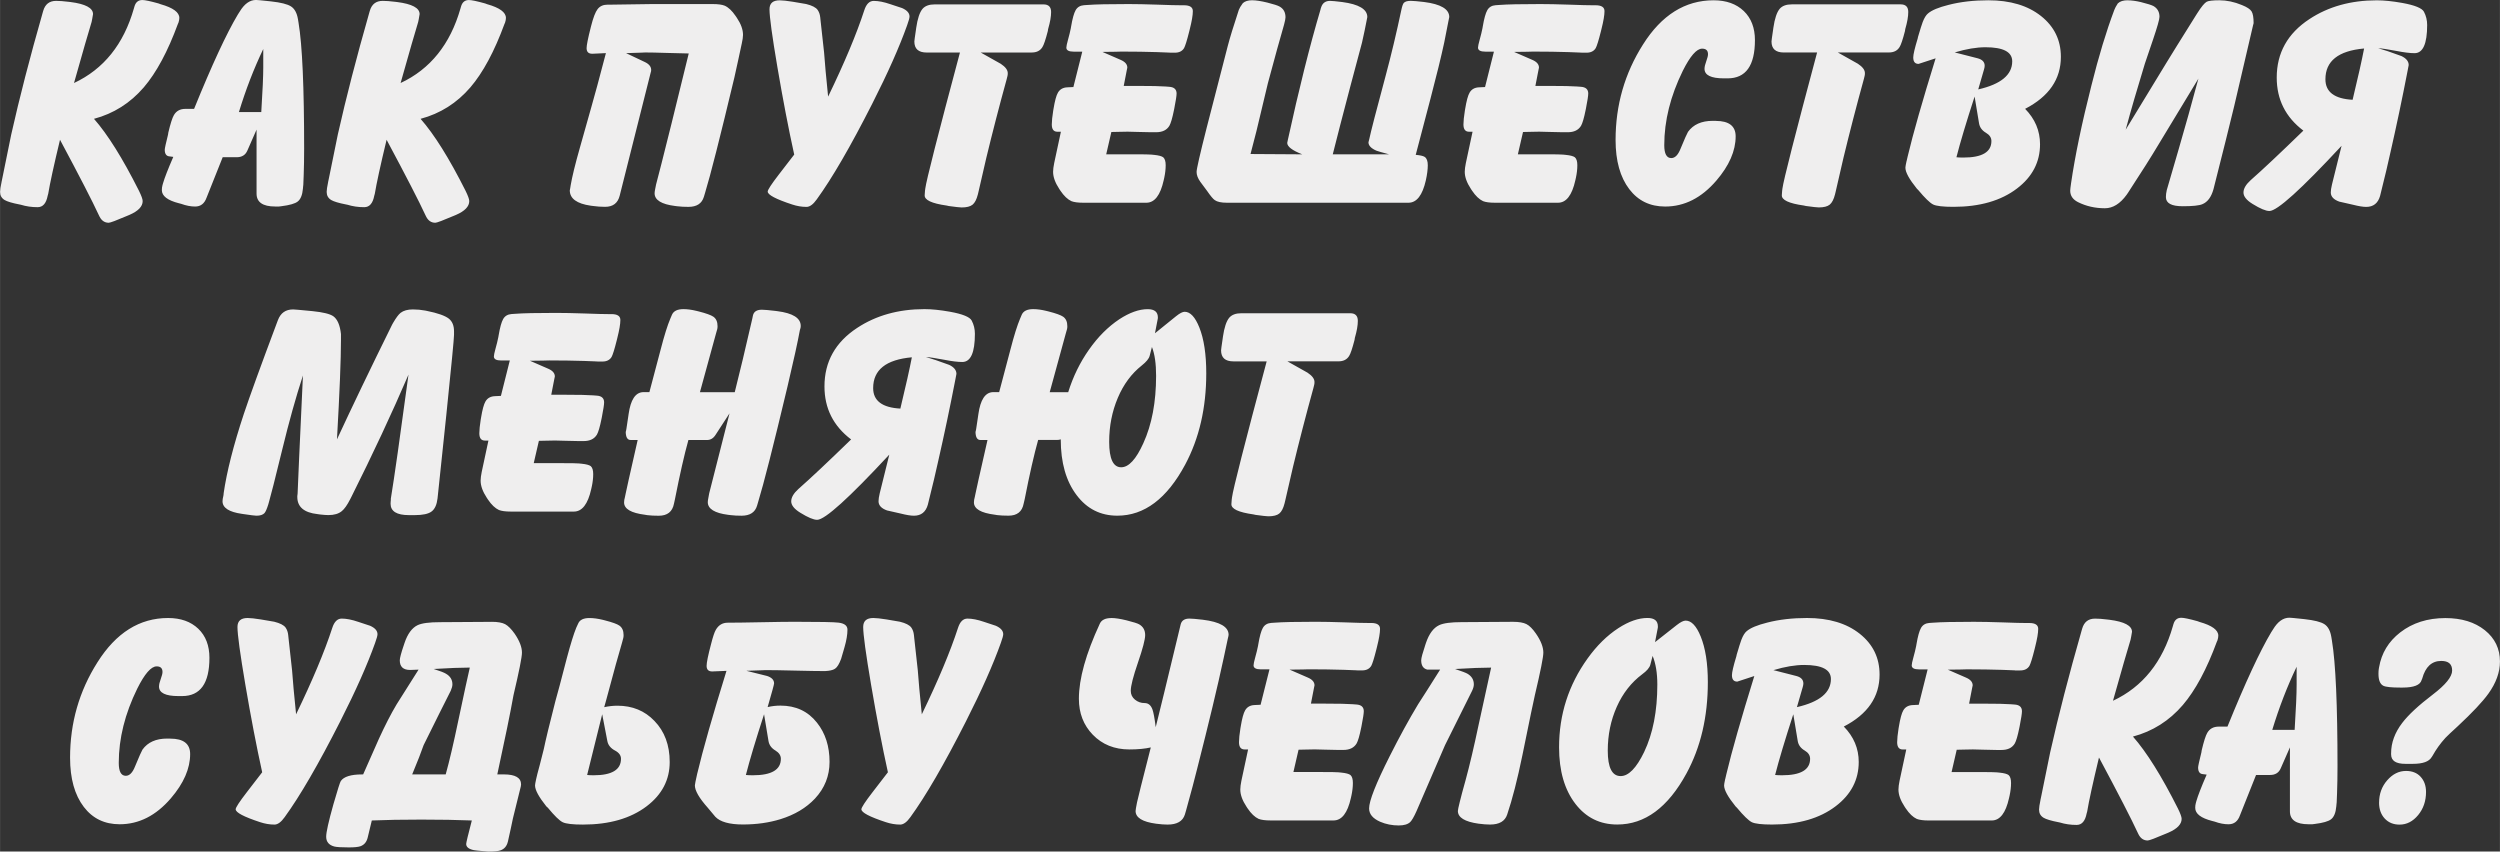 <?xml version="1.0" encoding="UTF-8"?> <svg xmlns="http://www.w3.org/2000/svg" xmlns:xlink="http://www.w3.org/1999/xlink" xmlns:xodm="http://www.corel.com/coreldraw/odm/2003" xml:space="preserve" width="63.044mm" height="21.474mm" version="1.1" style="shape-rendering:geometricPrecision; text-rendering:geometricPrecision; image-rendering:optimizeQuality; fill-rule:evenodd; clip-rule:evenodd" viewBox="0 0 767.6 261.47"><rect x="0" y="0" width="767.6" height="261.47" fill="#333333" stroke="none"/> <defs> <style type="text/css"> .fil0 {fill:#EFEEEE;fill-rule:nonzero} </style> </defs> <g id="Layer_x0020_1">  <g id="_2583300455600"> <path class="fil0" d="M0.44 55.95l0.27 -1.28c0.9,-4.44 1.82,-8.9 2.72,-13.36 2.52,-11.23 5.73,-23.68 9.64,-37.34l0.18 -0.62c0.59,-2.06 1.91,-3.08 3.96,-3.08 1.02,0 2.25,0.09 3.69,0.27l0.71 0.08c4.62,0.59 6.94,1.83 6.94,3.71 0,0.1 -0.08,0.63 -0.26,1.53l-0.18 0.89c-0.86,2.78 -2.66,9.02 -5.4,18.74 9.11,-4.26 15.24,-11.89 18.38,-22.88l0.18 -0.62c0.38,-1.32 1.19,-1.98 2.42,-1.98 0.8,0 2.45,0.35 4.97,1.05l0.62 0.23c3.84,1.08 5.77,2.49 5.77,4.22 0,0.42 -0.09,0.9 -0.27,1.46l-0.16 0.34c-3.11,8.48 -6.61,14.99 -10.48,19.51 -4.16,4.83 -9.26,8.06 -15.3,9.67 4.19,4.76 8.8,12.12 13.81,22.09 0.77,1.56 1.14,2.61 1.14,3.17 0,1.65 -1.35,3.06 -4.05,4.23l-0.62 0.26c-3.36,1.44 -5.29,2.16 -5.75,2.16 -1.23,0 -2.18,-0.63 -2.82,-1.89l-0.26 -0.53c-1.88,-4.08 -5.84,-11.77 -11.88,-23.06 -1.91,7.94 -3.11,13.47 -3.62,16.58l-0.17 0.61c-0.45,2.34 -1.47,3.51 -3.08,3.51 -1.85,0 -3.57,-0.26 -5.15,-0.75l-0.44 -0.09c-2.24,-0.43 -3.74,-0.89 -4.53,-1.35 -0.95,-0.57 -1.41,-1.4 -1.41,-2.51 0,-0.59 0.15,-1.58 0.44,-2.96zm52.76 -7.78l-1.1 -0.14c-1.02,-0.06 -1.53,-0.74 -1.53,-2.06 0,-0.38 0.33,-1.92 1.01,-4.64l0.09 -0.62c0.65,-2.75 1.22,-4.53 1.71,-5.36 0.74,-1.28 1.91,-1.92 3.53,-1.92l2.67 0c5.49,-13.53 9.97,-23.17 13.42,-28.95l0.57 -0.89c1.44,-2.4 3.11,-3.6 5.02,-3.6 0.36,0 1.62,0.12 3.78,0.35l0.84 0.09c2.99,0.33 5.05,0.84 6.14,1.55 1.1,0.71 1.82,2.03 2.13,3.95l0.18 1.11c1.14,6.83 1.71,19.7 1.71,38.62 0,2.99 -0.05,5.74 -0.14,8.24 -0.09,2.51 -0.14,3.51 -0.14,3l-0.09 1.02c-0.17,1.97 -0.72,3.3 -1.64,3.99 -0.8,0.61 -2.45,1.1 -4.98,1.41l-0.72 0.09 -1.19 0c-3.8,0 -5.71,-1.32 -5.71,-3.96l0 -0.57c0,-0.08 0,-0.93 0,-2.54 0,-1.62 0,-3.17 0,-4.67 0,-0.23 0,-1.04 0,-2.43 0,-1.4 0,-2.64 0,-3.75l0 -5.68 -2.85 6.49c-0.59,1.32 -1.67,1.98 -3.24,1.98l-4.31 0 -4.95 12.42c-0.65,1.82 -1.82,2.72 -3.51,2.72 -1.35,0 -2.78,-0.28 -4.29,-0.83l-0.7 -0.18c-3.48,-0.89 -5.23,-2.22 -5.23,-4.04 0,-0.52 0.06,-1.01 0.18,-1.44l0.17 -0.62c0.48,-1.67 1.53,-4.38 3.17,-8.15zm20.15 -13.75l6.86 0c0.42,-6.55 0.61,-11.16 0.61,-13.86l0 -5.51c-2.9,6.05 -5.39,12.51 -7.48,19.37zm27.37 21.53l0.27 -1.28c0.9,-4.44 1.82,-8.9 2.72,-13.36 2.52,-11.23 5.73,-23.68 9.64,-37.34l0.18 -0.62c0.59,-2.06 1.91,-3.08 3.96,-3.08 1.02,0 2.25,0.09 3.69,0.27l0.71 0.08c4.62,0.59 6.94,1.83 6.94,3.71 0,0.1 -0.08,0.63 -0.26,1.53l-0.18 0.89c-0.86,2.78 -2.66,9.02 -5.4,18.74 9.11,-4.26 15.24,-11.89 18.38,-22.88l0.18 -0.62c0.38,-1.32 1.19,-1.98 2.42,-1.98 0.8,0 2.45,0.35 4.97,1.05l0.62 0.23c3.84,1.08 5.77,2.49 5.77,4.22 0,0.42 -0.09,0.9 -0.27,1.46l-0.16 0.34c-3.11,8.48 -6.61,14.99 -10.48,19.51 -4.16,4.83 -9.26,8.06 -15.3,9.67 4.19,4.76 8.8,12.12 13.81,22.09 0.77,1.56 1.14,2.61 1.14,3.17 0,1.65 -1.35,3.06 -4.05,4.23l-0.62 0.26c-3.36,1.44 -5.29,2.16 -5.75,2.16 -1.23,0 -2.18,-0.63 -2.82,-1.89l-0.26 -0.53c-1.88,-4.08 -5.84,-11.77 -11.88,-23.06 -1.91,7.94 -3.11,13.47 -3.62,16.58l-0.17 0.61c-0.45,2.34 -1.47,3.51 -3.08,3.51 -1.85,0 -3.57,-0.26 -5.15,-0.75l-0.44 -0.09c-2.24,-0.43 -3.74,-0.89 -4.53,-1.35 -0.95,-0.57 -1.41,-1.4 -1.41,-2.51 0,-0.59 0.15,-1.58 0.44,-2.96zm74.32 2l0.18 -1.11c0.44,-2.57 1.37,-6.4 2.81,-11.46 2.9,-10.27 4.69,-16.61 5.33,-19.01l2.67 -10.06 -4.04 0.19c-0.03,0 -0.09,0 -0.18,0 -1.14,0 -1.71,-0.57 -1.71,-1.73 0,-0.86 0.42,-2.99 1.28,-6.38l0.09 -0.35c0.65,-2.58 1.31,-4.32 2.01,-5.24 0.71,-0.92 1.74,-1.37 3.08,-1.37l1.02 0c0.41,0 4.56,-0.06 12.45,-0.18 0,0 6.28,0 18.83,0 1.61,0 2.81,0.17 3.6,0.48 1.17,0.5 2.3,1.56 3.39,3.17l0.39 0.57c1.26,1.88 1.89,3.63 1.89,5.24 0,0.68 -0.14,1.56 -0.39,2.69l-1.07 4.97c-0.23,1.11 -0.63,2.91 -1.19,5.41 -4.37,18.3 -7.37,30.12 -9.01,35.47l-0.36 1.19c-0.62,2.06 -2.19,3.08 -4.74,3.08 -1.26,0 -2.37,-0.06 -3.35,-0.18l-0.75 -0.09c-4.19,-0.53 -6.29,-1.83 -6.29,-3.9 0,-0.3 0.06,-0.74 0.18,-1.32l0.27 -1.37c0.71,-2.61 2.3,-8.9 4.79,-18.9l5.24 -21.34c-1.16,-0.03 -3.42,-0.09 -6.83,-0.17 -2.78,-0.09 -5.02,-0.14 -6.73,-0.14 0.56,0 -1.34,0.08 -5.68,0.21l5.68 2.69c1.35,0.62 2.03,1.44 2.03,2.49 0,0.24 -0.05,0.5 -0.14,0.75l-9.53 37.84c-0.57,2.28 -2.06,3.42 -4.49,3.42 -1.26,0 -2.52,-0.09 -3.78,-0.27l-0.62 -0.08c-4.28,-0.61 -6.43,-2.19 -6.43,-4.7 0,-0.06 0.01,-0.15 0.05,-0.27 0.03,-0.12 0.05,-0.21 0.05,-0.25zm68.81 -10.48c-1.77,-8.03 -3.48,-16.98 -5.16,-26.83 -1.62,-9.56 -2.43,-15.48 -2.43,-17.78 0,-1.85 1.04,-2.76 3.12,-2.76 0.86,0 2.21,0.15 4.05,0.44 2.31,0.39 3.68,0.61 4.1,0.7 1.79,0.44 2.96,1.04 3.51,1.8 0.45,0.65 0.71,1.41 0.8,2.3l0.09 0.87c0.27,2.27 0.63,5.59 1.1,9.99 0.21,3.03 0.62,7.52 1.23,13.47 5.05,-10.44 8.75,-19.26 11.1,-26.49 0.62,-1.94 1.59,-2.9 2.91,-2.9 1.43,0 3.14,0.33 5.11,1.01 2.37,0.77 3.57,1.16 3.6,1.19 1.53,0.68 2.28,1.55 2.28,2.6 0,0.42 -0.24,1.31 -0.74,2.69 -2.33,6.56 -5.9,14.61 -10.74,24.14 -6.64,13.08 -12.31,22.85 -17.03,29.34 -1.08,1.52 -2.13,2.28 -3.12,2.28 -1.5,0 -2.97,-0.26 -4.44,-0.75 -4.99,-1.64 -7.48,-2.96 -7.48,-3.95 0,-0.54 1.14,-2.28 3.42,-5.24 1.56,-2.03 3.14,-4.05 4.71,-6.11zm50.88 -31.34l-10.21 0c-2.52,0 -3.78,-1.13 -3.78,-3.39 0,-0.27 0.17,-1.44 0.48,-3.53l0.09 -0.66c0.41,-2.82 1.05,-4.76 1.94,-5.83 0.8,-0.92 2.04,-1.37 3.74,-1.37l33.41 0c1.55,0 2.33,0.78 2.33,2.34 0,1.38 -0.3,3.12 -0.92,5.24l-0.09 0.61c-0.68,2.63 -1.23,4.27 -1.67,4.94 -0.68,1.1 -1.77,1.64 -3.26,1.64l-15.69 0c2.06,1.17 4.11,2.33 6.17,3.47 1.43,0.95 2.15,1.89 2.15,2.87 0,0.38 -0.03,0.66 -0.09,0.87l-0.25 1.01c-2.33,8.45 -4.4,16.49 -6.25,24.14 -0.8,3.51 -1.61,7.01 -2.42,10.51l-0.18 0.74c-0.38,1.5 -0.92,2.54 -1.61,3.11 -0.69,0.57 -1.82,0.86 -3.36,0.86 -0.52,0 -1.85,-0.15 -3.96,-0.44l-0.62 -0.14c-4.62,-0.65 -6.89,-1.71 -6.77,-3.21 0,-0.34 0.03,-0.78 0.09,-1.28l0.09 -0.71c0.32,-2.51 3.87,-16.46 10.65,-41.8zm31.06 24.32l-1.14 0c-1.14,0 -1.71,-0.75 -1.71,-2.24 0,-1.02 0.15,-2.42 0.43,-4.2l0.09 -0.53c0.41,-2.52 0.87,-4.2 1.37,-5.04 0.59,-1.02 1.55,-1.56 2.85,-1.62l1.89 -0.09 2.73 -10.87c-0.44,0 -0.95,0 -1.55,0 -0.59,0 -0.95,0 -1.1,0 -1.49,0 -2.24,-0.41 -2.24,-1.23 0,-0.41 0.17,-1.19 0.48,-2.31 0.4,-1.44 0.7,-2.66 0.89,-3.65l0.09 -0.53c0.41,-2.42 0.87,-4.1 1.4,-5.02 0.53,-0.92 1.38,-1.43 2.55,-1.52l1.19 -0.08c2.33,-0.18 6.49,-0.27 12.49,-0.27 2.36,0 5.3,0.06 8.87,0.18 3.56,0.14 5.96,0.19 7.19,0.19l0.96 0c1.82,0 2.73,0.6 2.73,1.8 0,1.26 -0.32,3.09 -0.93,5.5l-0.17 0.7c-0.7,2.82 -1.25,4.53 -1.59,5.15 -0.56,0.93 -1.5,1.41 -2.81,1.41l-1.64 0c0.65,0 -0.66,-0.06 -3.92,-0.18 -3.24,-0.1 -6.85,-0.16 -10.77,-0.16 0.06,0 -0.59,0.01 -1.92,0.05 -1.34,0.03 -2.67,0.05 -4.02,0.05l5.58 2.43c1.38,0.59 2.07,1.38 2.07,2.4 0,-0.03 -0.06,0.26 -0.18,0.87l-0.92 4.74c1.7,0 3.18,0 4.44,0 4.01,0 6.8,0.06 8.35,0.18l1.19 0.09c1.5,0.1 2.25,0.8 2.25,2.06 0,0.68 -0.24,2.22 -0.71,4.62l-0.09 0.44c-0.5,2.49 -0.98,4.11 -1.41,4.85 -0.8,1.32 -2.15,1.98 -4.08,1.98l-1.55 0c-1.17,0 -2.55,-0.03 -4.16,-0.09 -1.59,-0.05 -2.61,-0.08 -3.05,-0.08 -0.68,0 -1.56,0.02 -2.64,0.05 -1.1,0.03 -1.86,0.05 -2.34,0.05l-1.58 6.85c0.15,0 1.19,0 3.11,0 1.92,0 3.75,0 5.51,0 2.91,0 4.65,0.03 5.24,0.09l0.89 0.09c1.37,0.14 2.3,0.39 2.76,0.74 0.5,0.45 0.75,1.25 0.75,2.43 0,1.23 -0.15,2.52 -0.44,3.86l-0.18 0.8c-1.02,4.58 -2.79,6.86 -5.32,6.86l-19.35 0c-1.64,0 -2.85,-0.17 -3.65,-0.48 -1.17,-0.54 -2.3,-1.61 -3.39,-3.23l-0.35 -0.53c-1.26,-1.92 -1.89,-3.66 -1.89,-5.26 0,-0.7 0.12,-1.61 0.34,-2.69l2.06 -9.62zm108.91 7.1c1.35,0.12 2.27,0.33 2.73,0.62 0.65,0.45 0.96,1.29 0.96,2.55 0,1.26 -0.19,2.82 -0.6,4.67 -1.04,4.58 -2.81,6.86 -5.33,6.86l-55.78 0c-1.73,0 -2.96,-0.27 -3.69,-0.8 -0.5,-0.32 -1.31,-1.29 -2.42,-2.9 -0.68,-0.92 -1.35,-1.82 -2.03,-2.73 -0.77,-1.08 -1.14,-2.09 -1.14,-3.03 0,-0.89 1.02,-5.38 3.08,-13.5 1.44,-5.59 3.59,-13.93 6.47,-25.09 0.65,-2.52 1.79,-6.25 3.42,-11.17 0.18,-0.5 0.59,-1.19 1.23,-2.06 0.65,-0.59 1.59,-0.89 2.82,-0.89 1.2,0 2.78,0.24 4.73,0.72 1.95,0.5 3.2,0.89 3.75,1.22 1.2,0.68 1.8,1.77 1.8,3.3 0,0.38 -0.14,1.13 -0.44,2.24 -1.17,3.99 -2.82,9.99 -4.97,18l-3.51 14.69c-0.42,1.56 -1.02,3.9 -1.82,7.04 1.83,0 4.46,0.02 7.93,0.05 3.45,0.03 6.11,0.05 7.96,0.05 -3.08,-1.2 -4.62,-2.37 -4.62,-3.51 0,-0.03 0.06,-0.33 0.18,-0.89 3.38,-15.48 6.71,-28.83 10.03,-40.03 0.03,-0.21 0.12,-0.5 0.27,-0.89 0.43,-1.2 1.34,-1.8 2.67,-1.8 0.6,0 1.83,0.12 3.71,0.35 5.15,0.68 7.73,2.22 7.73,4.62 0,0.15 -0.09,0.59 -0.26,1.32 -0.27,1.47 -0.72,3.63 -1.37,6.52 -0.8,2.99 -2,7.49 -3.6,13.5 -2.39,9.04 -4.17,15.98 -5.38,20.81l17.3 0c-2.15,-0.58 -3.42,-0.94 -3.83,-1.1 -1.67,-0.7 -2.51,-1.58 -2.51,-2.6 0,-0.06 0.07,-0.36 0.23,-0.89 0.5,-2.37 2.16,-8.84 5.01,-19.4 1.76,-6.53 3.38,-13.36 4.88,-20.45 0.23,-1.1 0.48,-1.77 0.74,-2.07 0.39,-0.41 1.1,-0.62 2.12,-0.62 0.77,0 2.13,0.12 4.08,0.35 5.16,0.65 7.75,2.19 7.75,4.62 0,0.15 -0.09,0.59 -0.27,1.32 -0.28,1.47 -0.71,3.63 -1.28,6.52 -0.96,4.44 -2.37,10.2 -4.22,17.24 -2.55,9.66 -4.07,15.39 -4.53,17.24zm17.49 -7.1l-1.14 0c-1.14,0 -1.71,-0.75 -1.71,-2.24 0,-1.02 0.15,-2.42 0.43,-4.2l0.09 -0.53c0.41,-2.52 0.87,-4.2 1.37,-5.04 0.59,-1.02 1.55,-1.56 2.85,-1.62l1.89 -0.09 2.73 -10.87c-0.44,0 -0.95,0 -1.55,0 -0.59,0 -0.95,0 -1.1,0 -1.49,0 -2.24,-0.41 -2.24,-1.23 0,-0.41 0.17,-1.19 0.48,-2.31 0.4,-1.44 0.7,-2.66 0.89,-3.65l0.09 -0.53c0.41,-2.42 0.87,-4.1 1.4,-5.02 0.53,-0.92 1.38,-1.43 2.55,-1.52l1.19 -0.08c2.33,-0.18 6.49,-0.27 12.49,-0.27 2.36,0 5.3,0.06 8.87,0.18 3.56,0.14 5.96,0.19 7.19,0.19l0.96 0c1.82,0 2.73,0.6 2.73,1.8 0,1.26 -0.32,3.09 -0.93,5.5l-0.17 0.7c-0.7,2.82 -1.25,4.53 -1.59,5.15 -0.56,0.93 -1.5,1.41 -2.81,1.41l-1.64 0c0.65,0 -0.66,-0.06 -3.92,-0.18 -3.24,-0.1 -6.85,-0.16 -10.77,-0.16 0.06,0 -0.59,0.01 -1.92,0.05 -1.34,0.03 -2.67,0.05 -4.02,0.05l5.58 2.43c1.38,0.59 2.07,1.38 2.07,2.4 0,-0.03 -0.06,0.26 -0.18,0.87l-0.92 4.74c1.7,0 3.18,0 4.44,0 4.01,0 6.8,0.06 8.35,0.18l1.19 0.09c1.5,0.1 2.25,0.8 2.25,2.06 0,0.68 -0.24,2.22 -0.71,4.62l-0.09 0.44c-0.5,2.49 -0.98,4.11 -1.41,4.85 -0.8,1.32 -2.15,1.98 -4.08,1.98l-1.55 0c-1.17,0 -2.55,-0.03 -4.16,-0.09 -1.59,-0.05 -2.61,-0.08 -3.05,-0.08 -0.68,0 -1.56,0.02 -2.64,0.05 -1.1,0.03 -1.86,0.05 -2.34,0.05l-1.58 6.85c0.15,0 1.19,0 3.11,0 1.92,0 3.75,0 5.51,0 2.91,0 4.65,0.03 5.24,0.09l0.89 0.09c1.37,0.14 2.3,0.39 2.76,0.74 0.5,0.45 0.75,1.25 0.75,2.43 0,1.23 -0.15,2.52 -0.44,3.86l-0.18 0.8c-1.02,4.58 -2.79,6.86 -5.32,6.86l-19.35 0c-1.64,0 -2.85,-0.17 -3.65,-0.48 -1.17,-0.54 -2.3,-1.61 -3.39,-3.23l-0.35 -0.53c-1.26,-1.92 -1.89,-3.66 -1.89,-5.26 0,-0.7 0.12,-1.61 0.34,-2.69l2.06 -9.62zm74.66 -3.32c4.04,0 6.07,1.59 6.07,4.74 0,4.46 -1.98,8.99 -5.93,13.59 -4.55,5.3 -9.79,7.96 -15.71,7.96 -4.64,0 -8.3,-1.77 -11.01,-5.32 -2.81,-3.68 -4.22,-8.71 -4.22,-15.13 0,-10.71 2.81,-20.46 8.41,-29.29 5.71,-9.06 12.94,-13.59 21.68,-13.59 3.89,0 6.98,1.1 9.28,3.3 2.28,2.19 3.42,5.18 3.42,8.93 0,7.82 -2.79,11.74 -8.39,11.74l-1.14 0c-3.96,0 -5.95,-0.98 -5.95,-2.93 0,-0.6 0.18,-1.38 0.54,-2.34 0.35,-0.96 0.53,-1.67 0.53,-2.12 0,-1.16 -0.6,-1.73 -1.8,-1.73 -1.7,0 -3.68,2.28 -5.95,6.83 -3.78,7.7 -5.68,15.3 -5.68,22.81 0,2.64 0.72,3.96 2.16,3.96 1.14,0 2.09,-0.96 2.85,-2.9 1.23,-2.99 2,-4.7 2.28,-5.15 1.62,-2.25 4.14,-3.38 7.57,-3.38l0.98 0zm31.07 -21.01l-10.21 0c-2.52,0 -3.78,-1.13 -3.78,-3.39 0,-0.27 0.17,-1.44 0.48,-3.53l0.09 -0.66c0.41,-2.82 1.05,-4.76 1.94,-5.83 0.8,-0.92 2.04,-1.37 3.74,-1.37l33.41 0c1.55,0 2.33,0.78 2.33,2.34 0,1.38 -0.3,3.12 -0.92,5.24l-0.09 0.61c-0.68,2.63 -1.23,4.27 -1.67,4.94 -0.68,1.1 -1.77,1.64 -3.26,1.64l-15.69 0c2.06,1.17 4.11,2.33 6.17,3.47 1.43,0.95 2.15,1.89 2.15,2.87 0,0.38 -0.03,0.66 -0.09,0.87l-0.25 1.01c-2.33,8.45 -4.4,16.49 -6.25,24.14 -0.8,3.51 -1.61,7.01 -2.42,10.51l-0.18 0.74c-0.38,1.5 -0.92,2.54 -1.61,3.11 -0.69,0.57 -1.82,0.86 -3.36,0.86 -0.52,0 -1.85,-0.15 -3.96,-0.44l-0.62 -0.14c-4.62,-0.65 -6.89,-1.71 -6.77,-3.21 0,-0.34 0.03,-0.78 0.09,-1.28l0.09 -0.71c0.32,-2.51 3.87,-16.46 10.65,-41.8zm49.47 11.34c6.97,-1.59 10.45,-4.47 10.45,-8.63 0,-2.88 -2.73,-4.32 -8.21,-4.32 -2.75,0 -5.9,0.52 -9.44,1.59l7.04 1.8c1.43,0.38 2.15,1.14 2.15,2.28 0,0.3 -0.06,0.65 -0.18,1.07l-1.8 6.22zm-6.68 20.83c0.5,0.06 1.2,0.09 2.12,0.09 5.75,0 8.62,-1.68 8.62,-5.06 0,-1.05 -0.56,-1.89 -1.67,-2.54 -1.2,-0.7 -1.91,-1.67 -2.12,-2.87l-1.37 -8.26c-2.58,7.94 -4.44,14.16 -5.58,18.63zm-15.32 1.25l0.36 -1.55c1.64,-6.92 4.5,-16.94 8.57,-30.08 -3.42,1.14 -5.18,1.71 -5.23,1.71 -1.1,0 -1.64,-0.66 -1.64,-1.98 0,-0.87 0.45,-2.82 1.37,-5.84l0.09 -0.45c0.66,-2.28 1.16,-3.81 1.44,-4.58 0.5,-1.29 1.04,-2.16 1.62,-2.63 1.17,-1.01 3.27,-1.88 6.32,-2.64 3.68,-0.95 7.75,-1.41 12.19,-1.41 6.74,0 12.13,1.61 16.2,4.83 4.07,3.23 6.1,7.4 6.1,12.54 0,6.86 -3.66,12.18 -10.98,15.96 3.05,3.11 4.58,6.74 4.58,10.87 0,5.48 -2.36,10.01 -7.07,13.59 -4.91,3.75 -11.43,5.63 -19.53,5.63 -3.15,0 -5.24,-0.24 -6.23,-0.72 -0.99,-0.5 -2.51,-1.97 -4.56,-4.43l-0.44 -0.44c-2.34,-2.9 -3.51,-5.04 -3.51,-6.43 0,-0.28 0.12,-0.94 0.34,-1.97zm67.86 -49.44c1.2,0 2.55,0.18 4.04,0.53 2.03,0.5 3.33,0.92 3.92,1.23 1.23,0.71 1.85,1.8 1.85,3.3 0,0.77 -0.66,3.09 -1.98,7 -0.84,2.46 -1.68,4.93 -2.51,7.39 -2.37,7.75 -4.34,14.5 -5.89,20.28l12.54 -20.59c1.26,-2.09 4.27,-6.91 9.01,-14.49l0.45 -0.71c1.26,-1.98 2.22,-3.15 2.9,-3.51 0.53,-0.28 1.82,-0.44 3.87,-0.44 2.25,0 4.55,0.48 6.91,1.46 1.58,0.63 2.58,1.29 2.99,1.97 0.41,0.68 0.61,1.88 0.61,3.6 -0.03,0.21 -0.09,0.43 -0.18,0.7 -1.26,5.5 -3.18,13.74 -5.77,24.73 -1.37,5.71 -3.5,14.22 -6.37,25.55 -0.68,2.43 -1.82,3.96 -3.44,4.61 -0.96,0.41 -2.97,0.62 -6.02,0.62 -3.44,0 -5.15,-0.93 -5.15,-2.81 0,-0.65 0.09,-1.37 0.27,-2.16 0,0 1.2,-4.11 3.6,-12.36 2.06,-7.03 4.08,-14.31 6.11,-21.85l-12.49 20.63c-1.94,3.26 -4.97,8.05 -9.1,14.38l-0.45 0.66c-2,2.75 -4.22,4.13 -6.68,4.13 -2.99,0 -5.75,-0.63 -8.27,-1.89 -1.58,-0.8 -2.37,-1.97 -2.37,-3.51 0,-0.33 0.09,-1.11 0.27,-2.34 1.2,-8.26 3.27,-18.26 6.25,-30 2.22,-8.9 4.56,-16.64 7.03,-23.18 0.18,-0.5 0.53,-1.16 1.07,-1.98 0.68,-0.65 1.67,-0.96 2.99,-0.96zm72.64 14.79c-7.93,0.71 -11.88,3.86 -11.88,9.46 0,3.89 2.78,5.99 8.35,6.29 1.68,-6.95 2.85,-12.21 3.53,-15.75zm-6.95 29.91c-12.37,13.32 -19.74,19.99 -22.13,19.99 -1.11,0 -2.82,-0.72 -5.15,-2.16 -1.86,-1.14 -2.81,-2.31 -2.81,-3.51 0,-1.2 0.74,-2.46 2.19,-3.78 3.71,-3.26 9.1,-8.33 16.2,-15.23 -5.47,-4.14 -8.18,-9.56 -8.18,-16.28 0,-7.57 3.33,-13.56 10.03,-17.96 5.82,-3.84 12.72,-5.77 20.68,-5.77 2.22,0 4.83,0.27 7.82,0.8 3.87,0.7 6.1,1.61 6.68,2.72 0.65,1.25 0.98,2.58 0.98,4.05 0,5.78 -1.29,8.66 -3.87,8.66 -1.38,0 -3.24,-0.23 -5.58,-0.69 -2.67,-0.51 -4.54,-0.78 -5.59,-0.84 1.67,0.47 4.05,1.28 7.16,2.42 1.47,0.71 2.21,1.62 2.21,2.76 0,0.03 -0.12,0.66 -0.36,1.89 -1.64,8.48 -3.38,16.74 -5.22,24.81 -0.65,3.02 -1.71,7.52 -3.21,13.5 -0.65,2.24 -2.07,3.35 -4.26,3.35 -1.01,0 -2.34,-0.23 -4.05,-0.66 -1.4,-0.32 -2.81,-0.65 -4.22,-0.96 -1.73,-0.62 -2.6,-1.56 -2.6,-2.82 0,-0.62 0.12,-1.41 0.36,-2.42 0.68,-2.63 1.65,-6.59 2.94,-11.86z"></path> <path class="fil0" d="M68.64 151.57c0.95,-6.65 3.02,-14.82 6.22,-24.5 1.76,-5.27 5.15,-14.64 10.2,-28.09l0.27 -0.71c0.83,-2.18 2.37,-3.26 4.65,-3.26 0.39,0 2.07,0.15 5.06,0.44l0.93 0.09c3.2,0.33 5.3,0.84 6.34,1.55 1.29,0.93 2.07,2.76 2.37,5.49l0 1.71c0,5.99 -0.41,16.19 -1.23,30.62 4.65,-10.03 10.3,-21.79 16.94,-35.24l0.35 -0.62c0.86,-1.46 1.59,-2.46 2.24,-2.99 0.92,-0.7 2.18,-1.05 3.78,-1.05 1.32,0 2.58,0.12 3.78,0.35l0.45 0.09c3.39,0.68 5.68,1.49 6.85,2.42 1.04,0.86 1.55,2.13 1.55,3.86l0 1.11c0,1.14 -0.8,9.35 -2.37,24.62l-2.69 25.57c-0.23,1.95 -0.84,3.3 -1.85,4.04 -0.99,0.74 -2.72,1.1 -5.18,1.1l-1.73 0c-3.78,0 -5.66,-1.17 -5.66,-3.51 0,-0.18 0,-0.39 0.03,-0.61 0.03,-0.24 0.05,-0.41 0.05,-0.5l0 -0.44c1.04,-6.31 2.84,-18.99 5.42,-38.08 -5.13,11.94 -10.99,24.46 -17.55,37.57l-0.36 0.7c-0.9,1.77 -1.76,2.99 -2.55,3.63 -0.99,0.83 -2.37,1.23 -4.13,1.23 -0.59,0 -1.43,-0.06 -2.51,-0.18l-0.84 -0.12c-4.13,-0.45 -6.2,-2.21 -6.2,-5.27l0 -0.27 0.09 -0.74c0.09,-2.64 0.63,-14.73 1.64,-36.29 -2.18,6.68 -4.29,14.25 -6.34,22.69 -2.27,9.29 -3.62,14.62 -4.05,16.01l-0.26 0.93c-0.42,1.34 -0.8,2.22 -1.16,2.63 -0.5,0.53 -1.31,0.8 -2.46,0.8 -0.47,0 -1.76,-0.17 -3.86,-0.48l-0.61 -0.09c-3.96,-0.56 -5.95,-1.85 -5.95,-3.87 0,-0.41 0.09,-0.98 0.27,-1.71l0.08 -0.62zm81.37 -16.29l-1.14 0c-1.14,0 -1.71,-0.75 -1.71,-2.24 0,-1.02 0.15,-2.42 0.43,-4.2l0.09 -0.53c0.41,-2.52 0.87,-4.2 1.37,-5.04 0.59,-1.02 1.55,-1.56 2.85,-1.62l1.89 -0.09 2.73 -10.87c-0.44,0 -0.95,0 -1.55,0 -0.59,0 -0.95,0 -1.1,0 -1.49,0 -2.24,-0.41 -2.24,-1.23 0,-0.41 0.17,-1.19 0.48,-2.31 0.4,-1.44 0.7,-2.66 0.89,-3.65l0.09 -0.53c0.41,-2.42 0.87,-4.1 1.4,-5.02 0.53,-0.92 1.38,-1.43 2.55,-1.52l1.19 -0.08c2.33,-0.18 6.49,-0.27 12.49,-0.27 2.36,0 5.3,0.06 8.87,0.18 3.56,0.14 5.96,0.19 7.19,0.19l0.96 0c1.82,0 2.73,0.6 2.73,1.8 0,1.26 -0.32,3.09 -0.93,5.5l-0.17 0.7c-0.7,2.82 -1.25,4.53 -1.59,5.15 -0.56,0.93 -1.5,1.41 -2.81,1.41l-1.64 0c0.65,0 -0.66,-0.06 -3.92,-0.18 -3.24,-0.1 -6.85,-0.16 -10.77,-0.16 0.06,0 -0.59,0.01 -1.92,0.05 -1.34,0.03 -2.67,0.05 -4.02,0.05l5.58 2.43c1.38,0.59 2.07,1.38 2.07,2.4 0,-0.03 -0.06,0.26 -0.18,0.87l-0.92 4.74c1.7,0 3.18,0 4.44,0 4.01,0 6.8,0.06 8.35,0.18l1.19 0.09c1.5,0.1 2.25,0.8 2.25,2.06 0,0.68 -0.24,2.22 -0.71,4.62l-0.09 0.44c-0.5,2.49 -0.98,4.11 -1.41,4.85 -0.8,1.32 -2.15,1.98 -4.08,1.98l-1.55 0c-1.17,0 -2.55,-0.03 -4.16,-0.09 -1.59,-0.05 -2.61,-0.08 -3.05,-0.08 -0.68,0 -1.56,0.02 -2.64,0.05 -1.1,0.03 -1.86,0.05 -2.34,0.05l-1.58 6.85c0.15,0 1.19,0 3.11,0 1.92,0 3.75,0 5.51,0 2.91,0 4.65,0.03 5.24,0.09l0.89 0.09c1.37,0.14 2.3,0.39 2.76,0.74 0.5,0.45 0.75,1.25 0.75,2.43 0,1.23 -0.15,2.52 -0.44,3.86l-0.18 0.8c-1.02,4.58 -2.79,6.86 -5.32,6.86l-19.35 0c-1.64,0 -2.85,-0.17 -3.65,-0.48 -1.17,-0.54 -2.3,-1.61 -3.39,-3.23l-0.35 -0.53c-1.26,-1.92 -1.89,-3.66 -1.89,-5.26 0,-0.7 0.12,-1.61 0.34,-2.69l2.06 -9.62zm45.79 -0.18l-2.19 0c-1.01,0 -1.5,-0.9 -1.5,-2.7 0,0.71 0.27,-0.84 0.8,-4.64l0.09 -0.62c0.62,-4.37 2.07,-6.61 4.4,-6.73l1.98 0c0.17,-0.56 1.32,-4.94 3.47,-13.12 1.11,-4.29 2.1,-7.43 2.94,-9.41l0.52 -1.23c0.51,-1.16 1.68,-1.73 3.53,-1.73 1.2,0 2.52,0.18 3.96,0.53l0.74 0.18c2.3,0.59 3.78,1.13 4.49,1.62 0.85,0.6 1.28,1.56 1.28,2.91 0,0.35 -0.03,0.65 -0.09,0.89l-0.39 1.37c-0.83,2.99 -2.46,8.99 -4.93,18l10.69 0c1.49,-5.87 3.29,-13.41 5.4,-22.63l0.18 -0.89c0.26,-1.2 1.17,-1.8 2.72,-1.8 0.77,0 2.12,0.12 4.05,0.35l0.7 0.09c4.8,0.61 7.21,2.13 7.21,4.53 0,0.27 -0.03,0.5 -0.09,0.71l-0.18 0.61c-0.65,3.57 -1.91,9.32 -3.78,17.24 -4.35,18.3 -7.37,30.11 -9.01,35.45l-0.35 1.19c-0.61,2.06 -2.21,3.08 -4.76,3.08 -1.26,0 -2.37,-0.06 -3.33,-0.18l-0.75 -0.09c-4.19,-0.53 -6.29,-1.83 -6.29,-3.9 0,-0.3 0.06,-0.74 0.18,-1.32l0.25 -1.37c0.03,-0.12 2.12,-8.3 6.25,-24.58l-4.26 6.56c-0.68,1.1 -1.56,1.64 -2.69,1.64l-5.68 0c-1.26,4.5 -2.63,10.56 -4.13,18.17l-0.3 1.37c-0.48,2.48 -2.03,3.71 -4.67,3.71 -1.38,0 -2.55,-0.06 -3.51,-0.18l-0.71 -0.12c-4.28,-0.54 -6.43,-1.79 -6.43,-3.78 0,-0.5 0.09,-1.05 0.27,-1.67l0.21 -1.02c0.03,-0.28 1.26,-5.78 3.69,-16.47zm84.17 -25.39c-7.93,0.71 -11.88,3.86 -11.88,9.46 0,3.89 2.78,5.99 8.35,6.29 1.68,-6.95 2.85,-12.21 3.53,-15.75zm-6.95 29.91c-12.37,13.32 -19.74,19.99 -22.13,19.99 -1.11,0 -2.82,-0.72 -5.15,-2.16 -1.86,-1.14 -2.81,-2.31 -2.81,-3.51 0,-1.2 0.74,-2.46 2.19,-3.78 3.71,-3.26 9.1,-8.33 16.2,-15.23 -5.47,-4.14 -8.18,-9.56 -8.18,-16.28 0,-7.57 3.33,-13.56 10.03,-17.96 5.82,-3.84 12.72,-5.77 20.68,-5.77 2.22,0 4.83,0.27 7.82,0.8 3.87,0.7 6.1,1.61 6.68,2.72 0.65,1.25 0.98,2.58 0.98,4.05 0,5.78 -1.29,8.66 -3.87,8.66 -1.38,0 -3.24,-0.23 -5.58,-0.69 -2.67,-0.51 -4.54,-0.78 -5.59,-0.84 1.67,0.47 4.05,1.28 7.16,2.42 1.47,0.71 2.21,1.62 2.21,2.76 0,0.03 -0.12,0.66 -0.36,1.89 -1.64,8.48 -3.38,16.74 -5.22,24.81 -0.65,3.02 -1.71,7.52 -3.21,13.5 -0.65,2.24 -2.07,3.35 -4.26,3.35 -1.01,0 -2.34,-0.23 -4.05,-0.66 -1.4,-0.32 -2.81,-0.65 -4.22,-0.96 -1.73,-0.62 -2.6,-1.56 -2.6,-2.82 0,-0.62 0.12,-1.41 0.36,-2.42 0.68,-2.63 1.65,-6.59 2.94,-11.86zm80.67 -33.08l-0.7 2.72c-0.23,0.89 -1.04,1.86 -2.42,2.96 -3.15,2.49 -5.62,5.81 -7.37,9.97 -1.76,4.17 -2.64,8.65 -2.64,13.47 0,5.21 1.23,7.82 3.69,7.82 2.31,0 4.58,-2.46 6.8,-7.39 2.61,-5.72 3.92,-12.63 3.92,-20.72 0,-3.69 -0.42,-6.64 -1.28,-8.83zm-50.49 28.56l-2.19 0c-1.01,0 -1.5,-0.9 -1.5,-2.7 0,0.71 0.27,-0.84 0.8,-4.64l0.09 -0.62c0.62,-4.37 2.07,-6.61 4.4,-6.73l1.98 0c0.17,-0.56 1.32,-4.94 3.47,-13.12 1.11,-4.29 2.1,-7.43 2.94,-9.41l0.52 -1.23c0.51,-1.16 1.68,-1.73 3.53,-1.73 1.2,0 2.52,0.18 3.96,0.53l0.74 0.18c2.3,0.59 3.78,1.13 4.49,1.62 0.85,0.6 1.28,1.56 1.28,2.91 0,0.35 -0.03,0.65 -0.09,0.89l-0.39 1.37c-0.83,2.99 -2.46,8.99 -4.93,18l5.68 0c1.49,-4.79 3.62,-9.14 6.38,-13.06 2.75,-3.92 5.84,-7.01 9.28,-9.31 3.2,-2.09 6.11,-3.12 8.75,-3.12 2.1,0 3.15,0.87 3.12,2.6 0,0.24 -0.03,0.45 -0.09,0.66l-0.8 4.14 6.47 -5.23c1.14,-0.92 2.03,-1.37 2.64,-1.37 1.73,0 3.23,1.61 4.52,4.83 1.41,3.54 2.12,8.24 2.12,14.07 0,10.62 -2.16,19.95 -6.47,28.02 -5.6,10.46 -12.55,15.69 -20.83,15.69 -5.17,0 -9.33,-2.1 -12.49,-6.29 -3.26,-4.28 -4.89,-9.99 -4.89,-17.15 -0.34,0.14 -0.78,0.19 -1.28,0.19l-5.66 0c-1.26,4.5 -2.64,10.56 -4.13,18.17l-0.32 1.37c-0.47,2.48 -2.01,3.71 -4.65,3.71 -1.38,0 -2.55,-0.06 -3.51,-0.18l-0.7 -0.12c-4.28,-0.54 -6.41,-1.79 -6.41,-3.78 0,-0.5 0.09,-1.05 0.27,-1.67l0.21 -1.02c0.03,-0.28 1.26,-5.78 3.69,-16.47zm85.71 -24.14l-10.21 0c-2.52,0 -3.78,-1.13 -3.78,-3.39 0,-0.27 0.17,-1.44 0.48,-3.53l0.09 -0.66c0.41,-2.82 1.05,-4.76 1.94,-5.83 0.8,-0.92 2.04,-1.37 3.74,-1.37l33.41 0c1.55,0 2.33,0.78 2.33,2.34 0,1.38 -0.3,3.12 -0.92,5.24l-0.09 0.61c-0.68,2.63 -1.23,4.27 -1.67,4.94 -0.68,1.1 -1.77,1.64 -3.26,1.64l-15.69 0c2.06,1.17 4.11,2.33 6.17,3.47 1.43,0.95 2.15,1.89 2.15,2.87 0,0.38 -0.03,0.66 -0.09,0.87l-0.25 1.01c-2.33,8.45 -4.4,16.49 -6.25,24.14 -0.8,3.51 -1.61,7.01 -2.42,10.51l-0.18 0.74c-0.38,1.5 -0.92,2.54 -1.61,3.11 -0.69,0.57 -1.82,0.86 -3.36,0.86 -0.52,0 -1.85,-0.15 -3.96,-0.44l-0.62 -0.14c-4.62,-0.65 -6.89,-1.71 -6.77,-3.21 0,-0.34 0.03,-0.78 0.09,-1.28l0.09 -0.71c0.32,-2.51 3.87,-16.46 10.65,-41.8z"></path> <path class="fil0" d="M52.3 226.8c4.04,0 6.07,1.59 6.07,4.74 0,4.46 -1.98,8.99 -5.93,13.59 -4.55,5.3 -9.79,7.96 -15.71,7.96 -4.64,0 -8.3,-1.77 -11.01,-5.32 -2.81,-3.68 -4.22,-8.71 -4.22,-15.13 0,-10.71 2.81,-20.46 8.41,-29.29 5.71,-9.06 12.94,-13.59 21.68,-13.59 3.89,0 6.98,1.1 9.28,3.3 2.28,2.19 3.42,5.18 3.42,8.93 0,7.82 -2.79,11.74 -8.39,11.74l-1.14 0c-3.96,0 -5.95,-0.98 -5.95,-2.93 0,-0.6 0.18,-1.38 0.54,-2.34 0.35,-0.96 0.53,-1.67 0.53,-2.12 0,-1.16 -0.6,-1.73 -1.8,-1.73 -1.7,0 -3.68,2.28 -5.95,6.83 -3.78,7.7 -5.68,15.3 -5.68,22.81 0,2.64 0.72,3.96 2.16,3.96 1.14,0 2.09,-0.96 2.85,-2.9 1.23,-2.99 2,-4.7 2.28,-5.15 1.62,-2.25 4.14,-3.38 7.57,-3.38l0.98 0zm28.19 10.33c-1.77,-8.03 -3.48,-16.98 -5.16,-26.83 -1.62,-9.56 -2.43,-15.48 -2.43,-17.78 0,-1.85 1.04,-2.76 3.12,-2.76 0.86,0 2.21,0.15 4.05,0.44 2.31,0.39 3.68,0.61 4.1,0.7 1.79,0.44 2.96,1.04 3.51,1.8 0.45,0.65 0.71,1.41 0.8,2.3l0.09 0.87c0.27,2.27 0.63,5.59 1.1,9.99 0.21,3.03 0.62,7.52 1.23,13.47 5.05,-10.44 8.75,-19.26 11.1,-26.49 0.62,-1.94 1.59,-2.9 2.91,-2.9 1.43,0 3.14,0.33 5.11,1.01 2.37,0.77 3.57,1.16 3.6,1.19 1.53,0.68 2.28,1.55 2.28,2.6 0,0.42 -0.24,1.31 -0.74,2.69 -2.33,6.56 -5.9,14.61 -10.74,24.14 -6.64,13.08 -12.31,22.85 -17.03,29.34 -1.08,1.52 -2.13,2.28 -3.12,2.28 -1.5,0 -2.97,-0.26 -4.44,-0.75 -4.99,-1.64 -7.48,-2.96 -7.48,-3.95 0,-0.54 1.14,-2.28 3.42,-5.24 1.56,-2.03 3.14,-4.05 4.71,-6.11zm56.35 0.65c1.16,-4.17 2.43,-9.61 3.83,-16.34 1.85,-8.71 3.03,-14.2 3.57,-16.46 -2.7,0 -6.4,0.15 -11.1,0.43 1.97,0.62 3.23,1.11 3.78,1.46 1.32,0.77 1.98,1.85 1.98,3.26 0,0.52 -0.18,1.19 -0.52,1.98 -1.88,3.69 -4.65,9.26 -8.32,16.68 -0.68,2 -1.85,4.98 -3.51,8.98l10.29 0zm14.13 -46.85c1.82,0 3.18,0.24 4.11,0.72 0.92,0.5 1.89,1.47 2.93,2.93 1.49,2.18 2.24,4.11 2.24,5.81 0,1.38 -0.87,5.75 -2.6,13.08 -0.96,5.41 -2.63,13.51 -4.97,24.31l1.98 0c3.54,0 5.32,1.02 5.32,3.08 0,0.18 -0.03,0.38 -0.08,0.62 -0.57,2.19 -1.37,5.48 -2.43,9.85 -0.31,1.58 -0.83,3.93 -1.53,7.07 -0.33,1.38 -1.07,2.27 -2.24,2.69 -0.7,0.26 -1.94,0.39 -3.71,0.39 -0.03,0 -0.39,-0.03 -1.1,-0.09 -2.03,-0.18 -3.17,-0.28 -3.42,-0.35 -1.56,-0.33 -2.34,-0.96 -2.34,-1.89 0,-0.39 0.57,-2.79 1.73,-7.22 -4.52,-0.18 -9.68,-0.27 -15.5,-0.27 -5.86,0 -10.93,0.09 -15.21,0.27l-1.28 5.31c-0.33,1.32 -1.07,2.19 -2.21,2.6 -0.68,0.24 -1.86,0.36 -3.56,0.36 -2.22,0 -3.71,-0.09 -4.45,-0.27 -1.67,-0.44 -2.51,-1.44 -2.51,-3.03 0,-1.37 0.75,-4.71 2.24,-10.01 1.26,-4.37 2.01,-6.73 2.25,-7.07 0.93,-1.35 3.11,-2.03 6.5,-2.03l0.36 0c1.61,-3.63 3.23,-7.28 4.83,-10.92 1.91,-4.17 3.72,-7.7 5.46,-10.61 1.49,-2.34 3.72,-5.89 6.73,-10.65 -0.24,0 -0.65,0.02 -1.23,0.05 -0.59,0.03 -1.05,0.05 -1.37,0.05 -2.12,0 -3.17,-0.99 -3.17,-2.96 0,-0.68 0.42,-2.27 1.28,-4.79l0.18 -0.54c0.93,-2.78 2.27,-4.61 3.99,-5.45 1.29,-0.62 3.59,-0.93 6.91,-0.93 1.76,0 4.4,-0.01 7.91,-0.05 3.53,-0.03 6.17,-0.05 7.93,-0.05zm29.3 47.03c0.48,0.06 1.14,0.09 1.98,0.09 5.6,0 8.41,-1.68 8.41,-5.06 0,-1.05 -0.61,-1.89 -1.85,-2.54 -1.32,-0.7 -2.1,-1.67 -2.33,-2.87l-1.59 -8.26 -4.62 18.63zm-9.71 -22.82c0.56,-1.91 1.71,-6.26 3.47,-13.06 1.16,-4.34 2.12,-7.46 2.91,-9.37l0.57 -1.23c0.47,-1.14 1.62,-1.71 3.47,-1.71 1.2,0 2.54,0.18 4.01,0.53l0.7 0.18c2.31,0.59 3.81,1.13 4.49,1.62 0.84,0.59 1.28,1.56 1.28,2.91 0,0.35 -0.03,0.65 -0.09,0.87l-0.36 1.37c-0.9,2.99 -2.57,8.99 -4.97,18 -0.15,0.59 -0.32,1.22 -0.53,1.89 1.37,-0.3 2.73,-0.45 4.07,-0.45 4.6,0 8.38,1.56 11.35,4.67 3.12,3.21 4.69,7.43 4.69,12.61 0,5.48 -2.36,10.01 -7.07,13.59 -4.94,3.75 -11.47,5.63 -19.58,5.63 -3.12,0 -5.2,-0.24 -6.2,-0.72 -1.02,-0.5 -2.52,-1.97 -4.55,-4.43l-0.48 -0.44c-2.31,-2.9 -3.47,-5.04 -3.47,-6.43 0,-0.28 0.12,-0.94 0.35,-1.98l0.36 -1.53c0.32,-1.11 0.98,-3.66 1.98,-7.66 0.59,-2.87 1.79,-7.82 3.6,-14.87zm58.45 22.82c0.53,0.06 1.23,0.09 2.12,0.09 5.75,0 8.62,-1.68 8.62,-5.06 0,-1.02 -0.56,-1.86 -1.67,-2.54 -1.2,-0.7 -1.91,-1.67 -2.12,-2.87 -0.3,-1.85 -0.75,-4.59 -1.37,-8.26 -2.58,7.94 -4.44,14.16 -5.58,18.63zm-5.95 -31.97c-2.84,0.12 -4.31,0.18 -4.4,0.18 -1.14,0 -1.71,-0.57 -1.71,-1.71 0,-1.01 0.45,-3.23 1.37,-6.7 0.56,-2.21 1.04,-3.66 1.46,-4.37 0.84,-1.46 2.06,-2.19 3.65,-2.19 2.28,0 5.71,-0.05 10.24,-0.14 4.55,-0.09 7.96,-0.14 10.21,-0.14 7.78,0 12.31,0.09 13.63,0.27 1.8,0.23 2.69,0.95 2.69,2.15 0,1.5 -0.3,3.29 -0.9,5.37 -0.6,2.09 -0.95,3.27 -1.04,3.57 -0.59,1.59 -1.2,2.6 -1.85,3.03 -0.47,0.33 -1.16,0.54 -2.07,0.66 -0.59,0.06 -0.92,0.09 -1.01,0.09 -2.06,0 -5.13,-0.05 -9.26,-0.15 -4.11,-0.11 -7.21,-0.15 -9.25,-0.15 0.5,0 -1.4,0.08 -5.68,0.21 1.41,0.33 3.53,0.86 6.38,1.59 1.43,0.47 2.15,1.23 2.15,2.28 0,0.3 -0.66,2.72 -1.98,7.27 1.29,-0.3 2.6,-0.45 3.95,-0.45 4.7,0 8.44,1.74 11.2,5.24 2.57,3.23 3.86,7.24 3.86,12.04 0,4.31 -1.49,8.06 -4.47,11.26 -2.7,2.87 -6.23,4.98 -10.63,6.34 -3.51,1.08 -7.34,1.62 -11.5,1.62 -4.14,0 -6.98,-0.8 -8.47,-2.37 -0.49,-0.61 -1.28,-1.55 -2.33,-2.78 -2.63,-2.96 -3.95,-5.24 -3.95,-6.86 0,-0.28 0.24,-1.46 0.7,-3.51 1.76,-7.42 4.76,-17.97 9.01,-31.67zm49.56 31.14c-1.77,-8.03 -3.48,-16.98 -5.16,-26.83 -1.62,-9.56 -2.43,-15.48 -2.43,-17.78 0,-1.85 1.04,-2.76 3.12,-2.76 0.86,0 2.21,0.15 4.05,0.44 2.31,0.39 3.68,0.61 4.1,0.7 1.79,0.44 2.96,1.04 3.51,1.8 0.45,0.65 0.71,1.41 0.8,2.3l0.09 0.87c0.27,2.27 0.63,5.59 1.1,9.99 0.21,3.03 0.62,7.52 1.23,13.47 5.05,-10.44 8.75,-19.26 11.1,-26.49 0.62,-1.94 1.59,-2.9 2.91,-2.9 1.43,0 3.14,0.33 5.11,1.01 2.37,0.77 3.57,1.16 3.6,1.19 1.53,0.68 2.28,1.55 2.28,2.6 0,0.42 -0.24,1.31 -0.74,2.69 -2.33,6.56 -5.9,14.61 -10.74,24.14 -6.64,13.08 -12.31,22.85 -17.03,29.34 -1.08,1.52 -2.13,2.28 -3.12,2.28 -1.5,0 -2.97,-0.26 -4.44,-0.75 -4.99,-1.64 -7.48,-2.96 -7.48,-3.95 0,-0.54 1.14,-2.28 3.42,-5.24 1.56,-2.03 3.14,-4.05 4.71,-6.11zm68.57 -47.37c1.2,0 2.76,0.24 4.67,0.71 2.07,0.52 3.38,0.93 3.9,1.23 1.23,0.71 1.85,1.8 1.85,3.3 0,1.35 -0.74,4.16 -2.21,8.44 -1.47,4.28 -2.21,7.18 -2.21,8.66 0,1.13 0.44,2.03 1.29,2.73 0.87,0.71 1.86,1.05 2.97,1.05 1.13,0 1.91,0.65 2.39,1.94 0.32,0.86 0.66,2.67 1.01,5.47 1.01,-3.99 3.56,-14.5 7.66,-31.55 0.3,-1.2 1.19,-1.8 2.69,-1.8 0.77,0 2.13,0.12 4.1,0.35 5.29,0.65 7.93,2.19 7.93,4.62 0,0.18 -0.09,0.62 -0.27,1.32 -0.27,1.26 -0.66,3.12 -1.19,5.59 -1.91,8.9 -4.64,20.3 -8.18,34.17 -0.71,2.9 -1.85,7.21 -3.44,12.93l-0.35 1.19c-0.65,2.06 -2.42,3.08 -5.31,3.08 -1.01,0 -2.18,-0.09 -3.53,-0.27 -4.19,-0.56 -6.29,-1.86 -6.29,-3.9 0,-0.3 0.15,-1.19 0.45,-2.69 0.14,-0.77 1.55,-6.37 4.22,-16.83 -1.79,0.41 -3.98,0.62 -6.56,0.62 -4.6,0 -8.35,-1.52 -11.26,-4.53 -2.84,-2.93 -4.26,-6.61 -4.26,-11.04 0,-6.14 2.15,-13.81 6.43,-23.06 0.52,-1.14 1.7,-1.71 3.51,-1.71zm42.08 40.36l-1.14 0c-1.14,0 -1.71,-0.75 -1.71,-2.24 0,-1.02 0.15,-2.42 0.43,-4.2l0.09 -0.53c0.41,-2.52 0.87,-4.2 1.37,-5.04 0.59,-1.02 1.55,-1.56 2.85,-1.62l1.89 -0.09 2.73 -10.87c-0.44,0 -0.95,0 -1.55,0 -0.59,0 -0.95,0 -1.1,0 -1.49,0 -2.24,-0.41 -2.24,-1.23 0,-0.41 0.17,-1.19 0.48,-2.31 0.4,-1.44 0.7,-2.66 0.89,-3.65l0.09 -0.53c0.41,-2.42 0.87,-4.1 1.4,-5.02 0.53,-0.92 1.38,-1.43 2.55,-1.52l1.19 -0.08c2.33,-0.18 6.49,-0.27 12.49,-0.27 2.36,0 5.3,0.06 8.87,0.18 3.56,0.14 5.96,0.19 7.19,0.19l0.96 0c1.82,0 2.73,0.6 2.73,1.8 0,1.26 -0.32,3.09 -0.93,5.5l-0.17 0.7c-0.7,2.82 -1.25,4.53 -1.59,5.15 -0.56,0.93 -1.5,1.41 -2.81,1.41l-1.64 0c0.65,0 -0.66,-0.06 -3.92,-0.18 -3.24,-0.1 -6.85,-0.16 -10.77,-0.16 0.06,0 -0.59,0.01 -1.92,0.05 -1.34,0.03 -2.67,0.05 -4.02,0.05l5.58 2.43c1.38,0.59 2.07,1.38 2.07,2.4 0,-0.03 -0.06,0.26 -0.18,0.87l-0.92 4.74c1.7,0 3.18,0 4.44,0 4.01,0 6.8,0.06 8.35,0.18l1.19 0.09c1.5,0.1 2.25,0.8 2.25,2.06 0,0.68 -0.24,2.22 -0.71,4.62l-0.09 0.44c-0.5,2.49 -0.98,4.11 -1.41,4.85 -0.8,1.32 -2.15,1.98 -4.08,1.98l-1.55 0c-1.17,0 -2.55,-0.03 -4.16,-0.09 -1.59,-0.05 -2.61,-0.08 -3.05,-0.08 -0.68,0 -1.56,0.02 -2.64,0.05 -1.1,0.03 -1.86,0.05 -2.34,0.05l-1.58 6.85c0.15,0 1.19,0 3.11,0 1.92,0 3.75,0 5.51,0 2.91,0 4.65,0.03 5.24,0.09l0.89 0.09c1.37,0.14 2.3,0.39 2.76,0.74 0.5,0.45 0.75,1.25 0.75,2.43 0,1.23 -0.15,2.52 -0.44,3.86l-0.18 0.8c-1.02,4.58 -2.79,6.86 -5.32,6.86l-19.35 0c-1.64,0 -2.85,-0.17 -3.65,-0.48 -1.17,-0.54 -2.3,-1.61 -3.39,-3.23l-0.35 -0.53c-1.26,-1.92 -1.89,-3.66 -1.89,-5.26 0,-0.7 0.12,-1.61 0.34,-2.69l2.06 -9.62zm81.31 -39.19c1.82,0 3.2,0.24 4.11,0.71 0.93,0.47 1.91,1.46 2.93,2.94 1.5,2.18 2.25,4.11 2.25,5.81 0,1.38 -0.87,5.74 -2.6,13.06 -0.3,1.23 -1.58,7.37 -3.83,18.44 -1.53,7.45 -3.08,13.51 -4.67,18.21 -0.67,2.06 -2.43,3.08 -5.27,3.08 -1.01,0 -2.18,-0.09 -3.53,-0.27 -4.22,-0.59 -6.34,-1.89 -6.34,-3.9 0,-0.3 0.19,-1.2 0.56,-2.7 0.36,-1.52 0.98,-3.8 1.83,-6.85 1.2,-4.4 2.55,-10.12 4.04,-17.19 2.03,-9.38 3.29,-15.14 3.78,-17.28 -2.67,0 -6.37,0.15 -11.08,0.43 2.06,0.68 3.32,1.16 3.83,1.46 1.29,0.77 1.94,1.85 1.94,3.26 0,0.56 -0.18,1.22 -0.54,1.98 -1.85,3.69 -4.61,9.25 -8.3,16.67 -1.94,4.47 -4.87,11.28 -8.8,20.36 -0.77,1.7 -1.4,2.78 -1.89,3.26 -0.74,0.7 -1.91,1.05 -3.53,1.05 -2.04,0 -3.95,-0.38 -5.71,-1.14 -2.27,-1.01 -3.39,-2.36 -3.39,-4.1 0,-2.31 2.1,-7.63 6.29,-15.96 3.02,-6.01 5.95,-11.35 8.75,-16 1.53,-2.34 3.78,-5.9 6.77,-10.65 -2.52,0 -3.83,0 -3.92,0 -1.26,-0.3 -1.89,-1.25 -1.89,-2.87 0,-0.68 0.44,-2.27 1.28,-4.79l0.18 -0.54c0.95,-2.78 2.28,-4.61 4.05,-5.45 1.32,-0.62 3.6,-0.93 6.86,-0.93 1.76,0 4.4,-0.01 7.91,-0.05 3.51,-0.03 6.16,-0.05 7.91,-0.05zm43.6 6.23l6.65 -5.23c1.17,-0.92 2.07,-1.37 2.73,-1.37 1.76,0 3.29,1.61 4.61,4.83 1.47,3.6 2.21,8.3 2.21,14.07 0,10.65 -2.19,19.99 -6.56,28.02 -5.69,10.46 -12.76,15.69 -21.25,15.69 -5.32,0 -9.59,-2.12 -12.85,-6.34 -3.35,-4.34 -5.02,-10.14 -5.02,-17.37 0,-10.06 2.91,-19.14 8.75,-27.27 2.82,-3.93 5.96,-7.04 9.46,-9.32 3.23,-2.09 6.2,-3.12 8.93,-3.12 2.13,0 3.2,0.87 3.2,2.6 0,0.24 -0.01,0.45 -0.07,0.66l-0.8 4.14zm-0.75 4.22l-0.71 2.73c-0.23,0.9 -1.07,1.89 -2.51,2.94 -3.33,2.49 -5.93,5.81 -7.78,9.95 -1.85,4.14 -2.78,8.65 -2.78,13.48 0,5.21 1.32,7.82 3.96,7.82 2.43,0 4.83,-2.46 7.21,-7.39 2.7,-5.66 4.05,-12.57 4.05,-20.72 0,-3.51 -0.48,-6.46 -1.46,-8.83zm44.29 15.75c6.97,-1.59 10.45,-4.47 10.45,-8.63 0,-2.88 -2.73,-4.32 -8.21,-4.32 -2.75,0 -5.9,0.52 -9.44,1.59l7.04 1.8c1.43,0.38 2.15,1.14 2.15,2.28 0,0.3 -0.06,0.65 -0.18,1.07l-1.8 6.22zm-6.68 20.83c0.5,0.06 1.2,0.09 2.12,0.09 5.75,0 8.62,-1.68 8.62,-5.06 0,-1.05 -0.56,-1.89 -1.67,-2.54 -1.2,-0.7 -1.91,-1.67 -2.12,-2.87l-1.37 -8.26c-2.58,7.94 -4.44,14.16 -5.58,18.63zm-15.32 1.25l0.36 -1.55c1.64,-6.92 4.5,-16.94 8.57,-30.08 -3.42,1.14 -5.18,1.71 -5.23,1.71 -1.1,0 -1.64,-0.66 -1.64,-1.98 0,-0.87 0.45,-2.82 1.37,-5.84l0.09 -0.45c0.66,-2.28 1.16,-3.81 1.44,-4.58 0.5,-1.29 1.04,-2.16 1.62,-2.63 1.17,-1.01 3.27,-1.88 6.32,-2.64 3.68,-0.95 7.75,-1.41 12.19,-1.41 6.74,0 12.13,1.61 16.2,4.83 4.07,3.23 6.1,7.4 6.1,12.54 0,6.86 -3.66,12.18 -10.98,15.96 3.05,3.11 4.58,6.74 4.58,10.87 0,5.48 -2.36,10.01 -7.07,13.59 -4.91,3.75 -11.43,5.63 -19.53,5.63 -3.15,0 -5.24,-0.24 -6.23,-0.72 -0.99,-0.5 -2.51,-1.97 -4.56,-4.43l-0.44 -0.44c-2.34,-2.9 -3.51,-5.04 -3.51,-6.43 0,-0.28 0.12,-0.94 0.34,-1.97zm55.64 -9.08l-1.14 0c-1.14,0 -1.71,-0.75 -1.71,-2.24 0,-1.02 0.15,-2.42 0.43,-4.2l0.09 -0.53c0.41,-2.52 0.87,-4.2 1.37,-5.04 0.59,-1.02 1.55,-1.56 2.85,-1.62l1.89 -0.09 2.73 -10.87c-0.44,0 -0.95,0 -1.55,0 -0.59,0 -0.95,0 -1.1,0 -1.49,0 -2.24,-0.41 -2.24,-1.23 0,-0.41 0.17,-1.19 0.48,-2.31 0.4,-1.44 0.7,-2.66 0.89,-3.65l0.09 -0.53c0.41,-2.42 0.87,-4.1 1.4,-5.02 0.53,-0.92 1.38,-1.43 2.55,-1.52l1.19 -0.08c2.33,-0.18 6.49,-0.27 12.49,-0.27 2.36,0 5.3,0.06 8.87,0.18 3.56,0.14 5.96,0.19 7.19,0.19l0.96 0c1.82,0 2.73,0.6 2.73,1.8 0,1.26 -0.32,3.09 -0.93,5.5l-0.17 0.7c-0.7,2.82 -1.25,4.53 -1.59,5.15 -0.56,0.93 -1.5,1.41 -2.81,1.41l-1.64 0c0.65,0 -0.66,-0.06 -3.92,-0.18 -3.24,-0.1 -6.85,-0.16 -10.77,-0.16 0.06,0 -0.59,0.01 -1.92,0.05 -1.34,0.03 -2.67,0.05 -4.02,0.05l5.58 2.43c1.38,0.59 2.07,1.38 2.07,2.4 0,-0.03 -0.06,0.26 -0.18,0.87l-0.92 4.74c1.7,0 3.18,0 4.44,0 4.01,0 6.8,0.06 8.35,0.18l1.19 0.09c1.5,0.1 2.25,0.8 2.25,2.06 0,0.68 -0.24,2.22 -0.71,4.62l-0.09 0.44c-0.5,2.49 -0.98,4.11 -1.41,4.85 -0.8,1.32 -2.15,1.98 -4.08,1.98l-1.55 0c-1.17,0 -2.55,-0.03 -4.16,-0.09 -1.59,-0.05 -2.61,-0.08 -3.05,-0.08 -0.68,0 -1.56,0.02 -2.64,0.05 -1.1,0.03 -1.86,0.05 -2.34,0.05l-1.58 6.85c0.15,0 1.19,0 3.11,0 1.92,0 3.75,0 5.51,0 2.91,0 4.65,0.03 5.24,0.09l0.89 0.09c1.37,0.14 2.3,0.39 2.76,0.74 0.5,0.45 0.75,1.25 0.75,2.43 0,1.23 -0.15,2.52 -0.44,3.86l-0.18 0.8c-1.02,4.58 -2.79,6.86 -5.32,6.86l-19.35 0c-1.64,0 -2.85,-0.17 -3.65,-0.48 -1.17,-0.54 -2.3,-1.61 -3.39,-3.23l-0.35 -0.53c-1.26,-1.92 -1.89,-3.66 -1.89,-5.26 0,-0.7 0.12,-1.61 0.34,-2.69l2.06 -9.62zm41.15 15.5l0.27 -1.28c0.9,-4.44 1.82,-8.9 2.72,-13.36 2.52,-11.23 5.73,-23.68 9.64,-37.34l0.18 -0.62c0.59,-2.06 1.91,-3.08 3.96,-3.08 1.02,0 2.25,0.09 3.69,0.27l0.71 0.08c4.62,0.59 6.94,1.83 6.94,3.71 0,0.1 -0.08,0.63 -0.26,1.53l-0.18 0.89c-0.86,2.78 -2.66,9.02 -5.4,18.74 9.11,-4.26 15.24,-11.89 18.38,-22.88l0.18 -0.62c0.38,-1.32 1.19,-1.98 2.42,-1.98 0.8,0 2.45,0.35 4.97,1.05l0.62 0.23c3.84,1.08 5.77,2.49 5.77,4.22 0,0.42 -0.09,0.9 -0.27,1.46l-0.16 0.34c-3.11,8.48 -6.61,14.99 -10.48,19.51 -4.16,4.83 -9.26,8.06 -15.3,9.67 4.19,4.76 8.8,12.12 13.81,22.09 0.77,1.56 1.14,2.61 1.14,3.17 0,1.65 -1.35,3.06 -4.05,4.23l-0.62 0.26c-3.36,1.44 -5.29,2.16 -5.75,2.16 -1.23,0 -2.18,-0.63 -2.82,-1.89l-0.26 -0.53c-1.88,-4.08 -5.84,-11.77 -11.88,-23.06 -1.91,7.94 -3.11,13.47 -3.62,16.58l-0.17 0.61c-0.45,2.34 -1.47,3.51 -3.08,3.51 -1.85,0 -3.57,-0.26 -5.15,-0.75l-0.44 -0.09c-2.24,-0.43 -3.74,-0.89 -4.53,-1.35 -0.95,-0.57 -1.41,-1.4 -1.41,-2.51 0,-0.59 0.15,-1.58 0.44,-2.96zm51.04 -7.78l-1.1 -0.14c-1.02,-0.06 -1.53,-0.74 -1.53,-2.06 0,-0.38 0.33,-1.92 1.01,-4.64l0.09 -0.62c0.65,-2.75 1.22,-4.53 1.71,-5.36 0.74,-1.28 1.91,-1.92 3.53,-1.92l2.67 0c5.49,-13.53 9.97,-23.17 13.42,-28.95l0.57 -0.89c1.44,-2.4 3.11,-3.6 5.02,-3.6 0.36,0 1.62,0.12 3.78,0.35l0.84 0.09c2.99,0.33 5.05,0.84 6.14,1.55 1.1,0.71 1.82,2.03 2.13,3.95l0.18 1.11c1.14,6.83 1.71,19.7 1.71,38.62 0,2.99 -0.05,5.74 -0.14,8.24 -0.09,2.51 -0.14,3.51 -0.14,3l-0.09 1.02c-0.17,1.97 -0.72,3.3 -1.64,3.99 -0.8,0.61 -2.45,1.1 -4.98,1.41l-0.72 0.09 -1.19 0c-3.8,0 -5.71,-1.32 -5.71,-3.96l0 -0.57c0,-0.08 0,-0.93 0,-2.54 0,-1.62 0,-3.17 0,-4.67 0,-0.23 0,-1.04 0,-2.43 0,-1.4 0,-2.64 0,-3.75l0 -5.68 -2.85 6.49c-0.59,1.32 -1.67,1.98 -3.24,1.98l-4.31 0 -4.95 12.42c-0.65,1.82 -1.82,2.72 -3.51,2.72 -1.35,0 -2.78,-0.28 -4.29,-0.83l-0.7 -0.18c-3.48,-0.89 -5.23,-2.22 -5.23,-4.04 0,-0.52 0.06,-1.01 0.18,-1.44l0.17 -0.62c0.48,-1.67 1.53,-4.38 3.17,-8.15zm20.15 -13.75l6.86 0c0.42,-6.55 0.61,-11.16 0.61,-13.86l0 -5.51c-2.9,6.05 -5.39,12.51 -7.48,19.37zm32.79 22.33c0,-2.67 0.84,-4.95 2.51,-6.86 1.67,-1.91 3.59,-2.85 5.75,-2.85 1.91,0 3.41,0.6 4.5,1.8 1.1,1.2 1.65,2.76 1.65,4.65 0,2.79 -0.81,5.15 -2.42,7.1 -1.61,1.95 -3.51,2.93 -5.71,2.93 -1.88,0 -3.39,-0.62 -4.55,-1.86 -1.16,-1.25 -1.74,-2.88 -1.74,-4.91zm3.69 -14.77l0 -0.36c0,-3.23 1.13,-6.32 3.38,-9.28 1.88,-2.49 5.02,-5.41 9.41,-8.75 3.96,-3.02 5.95,-5.48 5.95,-7.39 0,-1.97 -1.11,-2.94 -3.35,-2.94 -2.9,0 -4.85,1.8 -5.84,5.42l-0.18 0.43c-0.41,1.55 -2.36,2.33 -5.86,2.33l-0.66 0c-2.75,0 -4.52,-0.18 -5.27,-0.57 -0.98,-0.52 -1.46,-1.74 -1.46,-3.65 0,-0.58 0.03,-1.07 0.09,-1.46l0.09 -0.52c0.74,-4.37 2.9,-7.94 6.5,-10.74 3.78,-2.93 8.41,-4.4 13.86,-4.4 4.99,0 9.02,1.25 12.12,3.72 3.09,2.48 4.64,5.69 4.64,9.62 0,3.29 -1.19,6.59 -3.56,9.88 -1.79,2.49 -4.93,5.82 -9.41,10 -1.94,1.76 -3.2,2.96 -3.78,3.57 -1.55,1.7 -2.87,3.54 -3.96,5.51l-0.26 0.39c-0.8,1.38 -2.73,2.07 -5.81,2.07l-0.71 0c-0.17,0 -0.43,0 -0.78,0 -0.36,0 -0.6,0 -0.75,0 -2.94,0 -4.4,-0.96 -4.4,-2.9z"></path> </g> </g> </svg> 